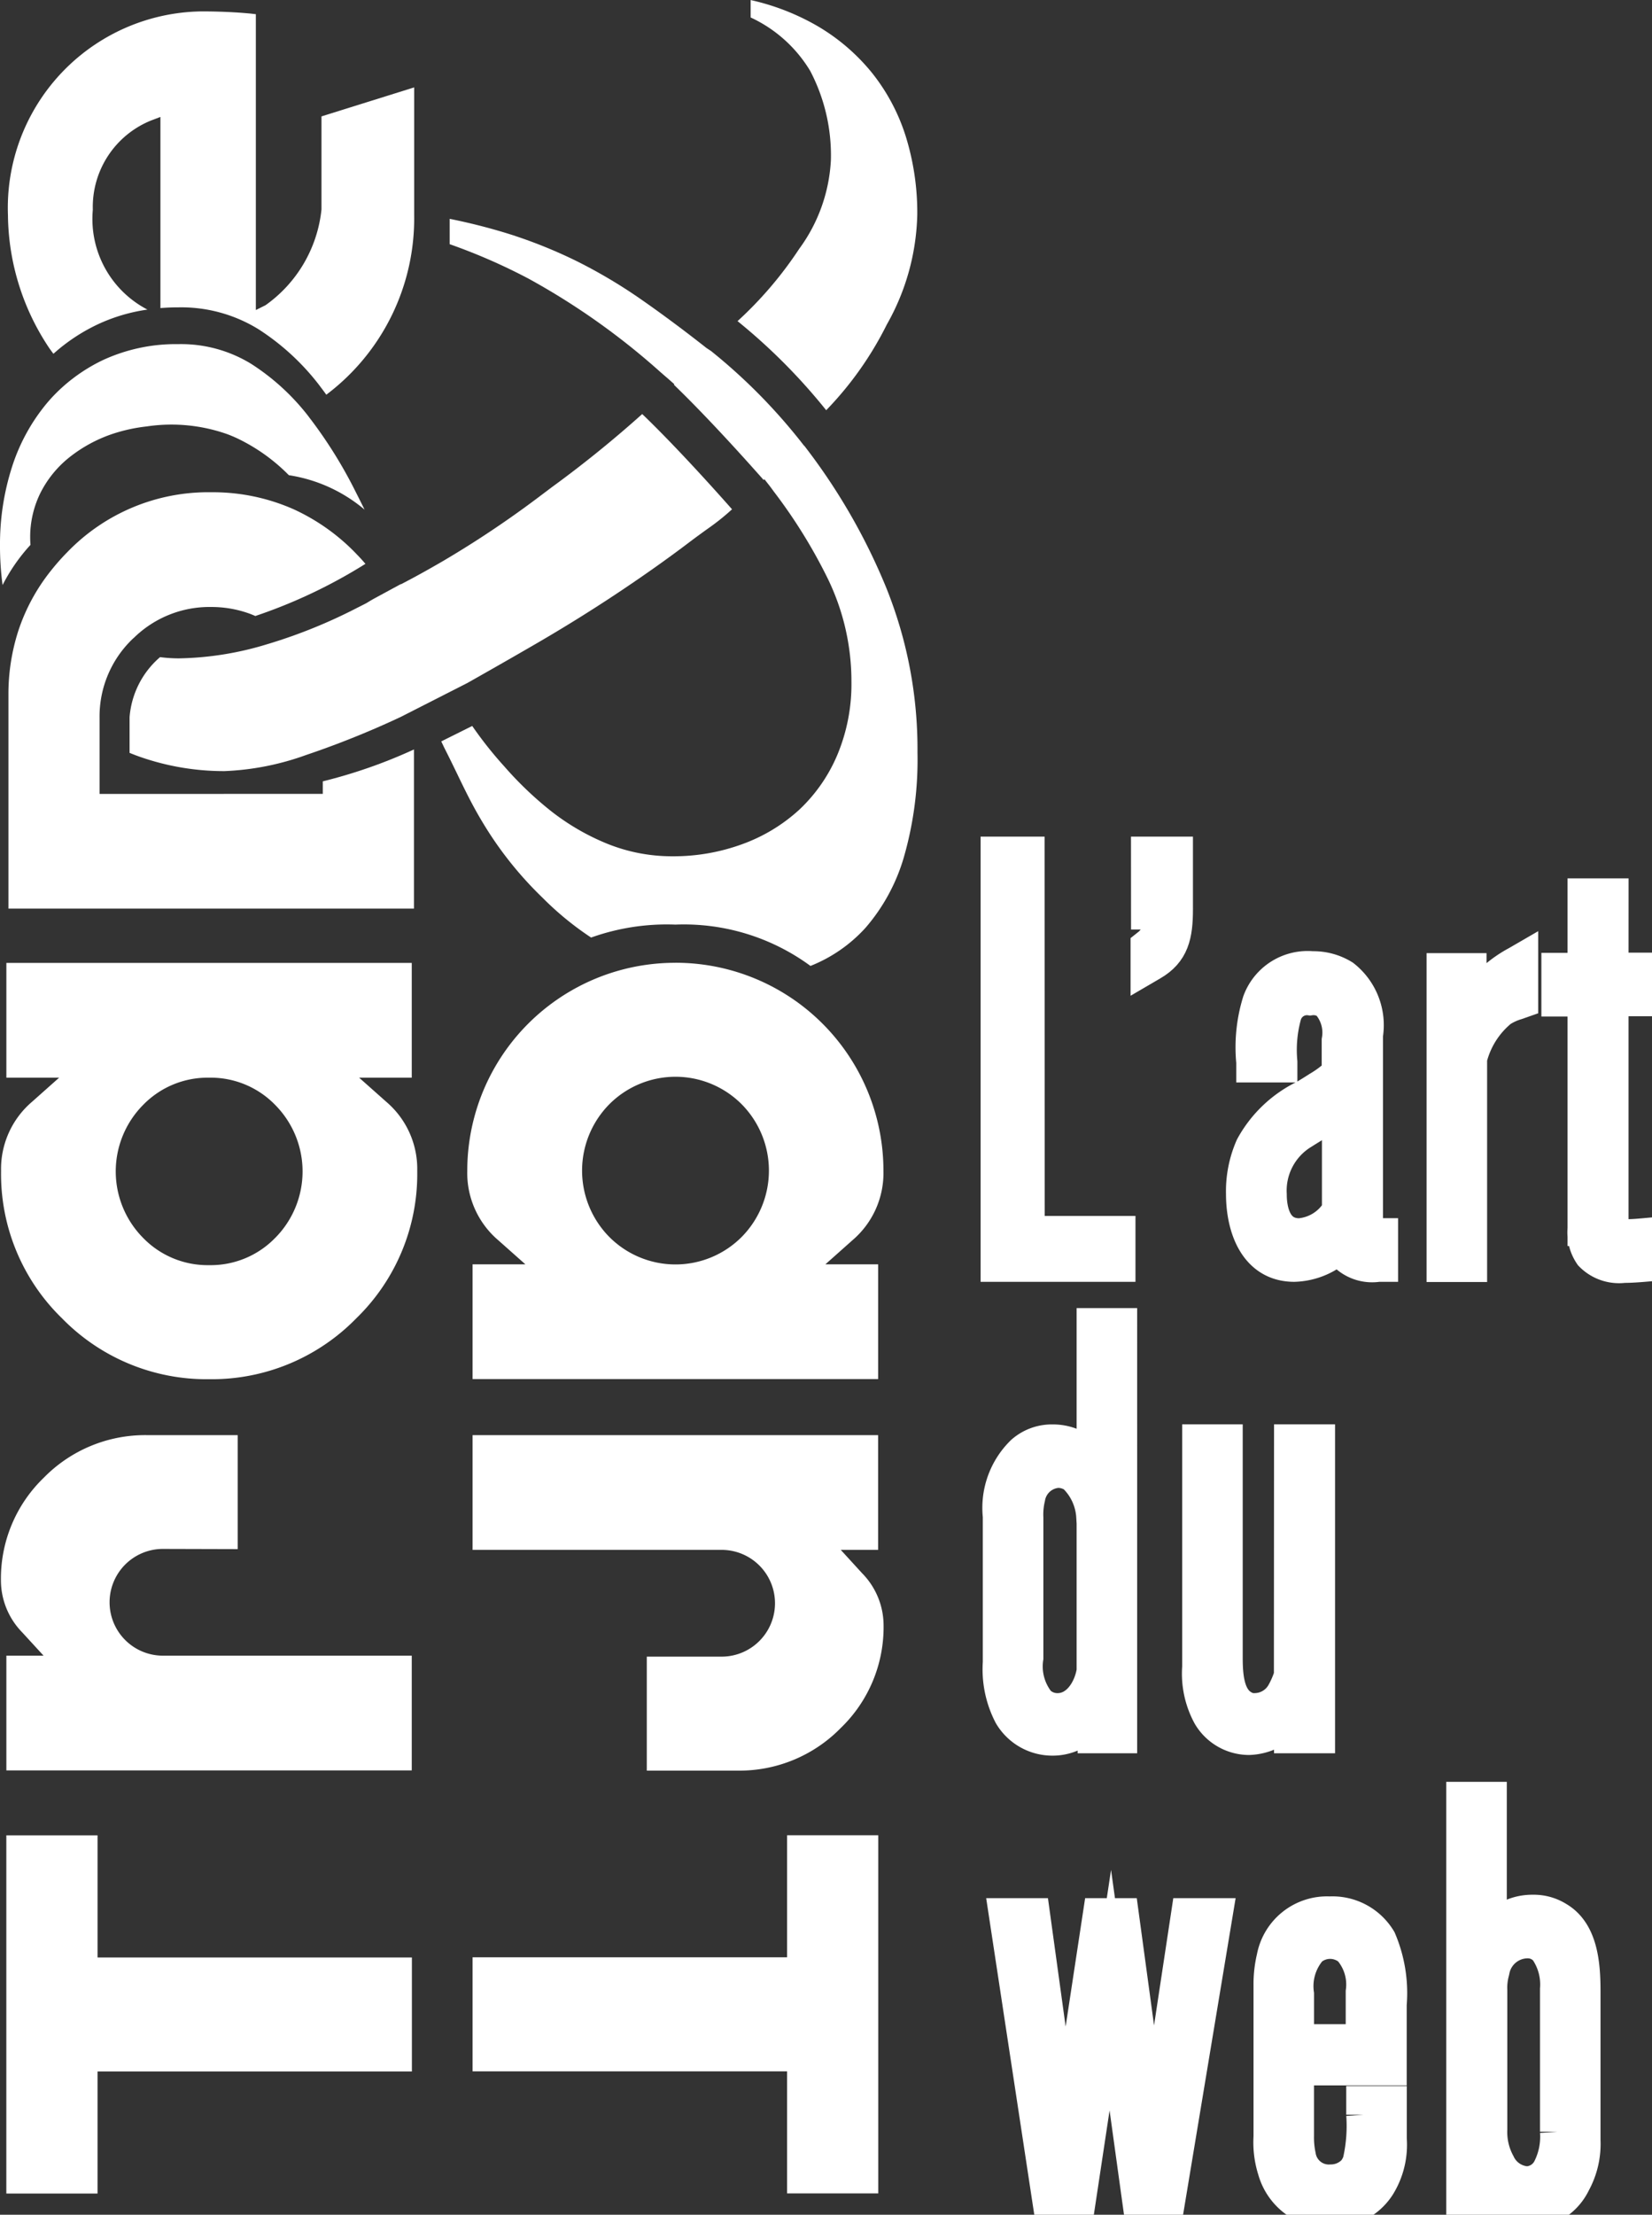<svg id="Groupe_34" data-name="Groupe 34" xmlns="http://www.w3.org/2000/svg" xmlns:xlink="http://www.w3.org/1999/xlink" width="48" height="64.312" viewBox="0 0 48 64.312">
  <rect x="0" y="0" width="48" height="64.312" fill="#333333" stroke="none"/>
  <defs>
    <clipPath id="clip-path">
      <rect id="Rectangle_59" data-name="Rectangle 59" width="48" height="64.312" fill="none"/>
    </clipPath>
  </defs>
  <path id="Tracé_733" data-name="Tracé 733" d="M158.923,135.18h-.859v11.929h3.5v-.914h-2.637Z" transform="translate(-129.072 -110.386)" fill="#fff"/>
  <path id="Tracé_734" data-name="Tracé 734" d="M158.923,135.18h-.859v11.929h3.5v-.914h-2.637Z" transform="translate(-129.072 -110.386)" fill="none" stroke="#fff" stroke-miterlimit="10" stroke-width="1"/>
  <g id="Groupe_33" data-name="Groupe 33">
    <g id="Groupe_32" data-name="Groupe 32" clip-path="url(#clip-path)">
      <path id="Tracé_735" data-name="Tracé 735" d="M181.831,136.876h.344c0,.418-.021.727-.324.965l-.034.027v.561l.113-.066c.591-.343.7-.819.7-1.579V135.18h-.8Z" transform="translate(-148.468 -110.385)" fill="#fff"/>
      <path id="Tracé_736" data-name="Tracé 736" d="M181.831,136.876h.344c0,.418-.021.727-.324.965l-.034.027v.561l.113-.066c.591-.343.7-.819.7-1.579V135.18h-.8Z" transform="translate(-148.468 -110.385)" fill="none" stroke="#fff" stroke-miterlimit="10" stroke-width="1"/>
      <path id="Tracé_737" data-name="Tracé 737" d="M200.465,160.884V155.26a1.784,1.784,0,0,0-.658-1.694,1.634,1.634,0,0,0-.894-.244h0a1.485,1.485,0,0,0-1.532.968,4.452,4.452,0,0,0-.179,1.752v.091h.776l0-.094a3.828,3.828,0,0,1,.123-1.375.685.685,0,0,1,.745-.478.719.719,0,0,1,.529.134,1.3,1.3,0,0,1,.31,1.091v.954a3.118,3.118,0,0,1-.591.446c-.128.083-.259.163-.39.242a3.45,3.45,0,0,0-1.533,1.458,3.191,3.191,0,0,0-.267,1.357c0,.993.39,2.054,1.483,2.054a1.98,1.98,0,0,0,1.348-.585.655.655,0,0,0,.191.329,1.105,1.105,0,0,0,.9.256h.078v-.848h-.109c-.215,0-.3-.016-.321-.192m-.773-3.511v2.977a1.473,1.473,0,0,1-1.154.727c-.783,0-.868-.832-.868-1.19a1.985,1.985,0,0,1,.963-1.818c.1-.064.2-.125.3-.187.136-.082.276-.167.414-.261a3.386,3.386,0,0,0,.343-.247" transform="translate(-160.782 -125.2)" fill="#fff"/>
      <path id="Tracé_738" data-name="Tracé 738" d="M200.465,160.884V155.26a1.784,1.784,0,0,0-.658-1.694,1.634,1.634,0,0,0-.894-.244h0a1.485,1.485,0,0,0-1.532.968,4.452,4.452,0,0,0-.179,1.752v.091h.776l0-.094a3.828,3.828,0,0,1,.123-1.375.685.685,0,0,1,.745-.478.719.719,0,0,1,.529.134,1.3,1.3,0,0,1,.31,1.091v.954a3.118,3.118,0,0,1-.591.446c-.128.083-.259.163-.39.242a3.45,3.45,0,0,0-1.533,1.458,3.191,3.191,0,0,0-.267,1.357c0,.993.39,2.054,1.483,2.054a1.98,1.98,0,0,0,1.348-.585.655.655,0,0,0,.191.329,1.105,1.105,0,0,0,.9.256h.078v-.848h-.109C200.571,161.079,200.482,161.06,200.465,160.884Zm-.773-3.511v2.977a1.473,1.473,0,0,1-1.154.727c-.783,0-.868-.832-.868-1.19a1.985,1.985,0,0,1,.963-1.818c.1-.064.2-.125.3-.187.136-.082.276-.167.414-.261A3.386,3.386,0,0,0,199.692,157.372Z" transform="translate(-160.782 -125.2)" fill="none" stroke="#fff" stroke-miterlimit="10" stroke-width="1"/>
      <path id="Tracé_739" data-name="Tracé 739" d="M229.733,153.1l-.016.023a2.809,2.809,0,0,0-.275.434v-1.171H228.7v8.551h.759v-5.98l0-.012a2.639,2.639,0,0,1,.889-1.407l0,0a1.8,1.8,0,0,1,.467-.214l.128-.045v-1.163l-.114.066a3.526,3.526,0,0,0-1.1.921" transform="translate(-186.75 -124.209)" fill="#fff"/>
      <path id="Tracé_740" data-name="Tracé 740" d="M229.733,153.1l-.016.023a2.809,2.809,0,0,0-.275.434v-1.171H228.7v8.551h.759v-5.98l0-.012a2.639,2.639,0,0,1,.889-1.407l0,0a1.8,1.8,0,0,1,.467-.214l.128-.045v-1.163l-.114.066A3.526,3.526,0,0,0,229.733,153.1Z" transform="translate(-186.75 -124.209)" fill="none" stroke="#fff" stroke-miterlimit="10" stroke-width="1"/>
      <path id="Tracé_741" data-name="Tracé 741" d="M248.435,141.8h-.773v2.163h-.76v.848h.76v6.664a1.128,1.128,0,0,0,.191.741l0,0a1.123,1.123,0,0,0,.946.33c.193,0,.41-.015.65-.036l.073-.006v-.849l-.122.011c-.17.015-.331.03-.5.03-.322,0-.466-.121-.466-.392v-6.5h1.089v-.848h-1.089Z" transform="translate(-201.616 -115.793)" fill="#fff"/>
      <path id="Tracé_742" data-name="Tracé 742" d="M248.435,141.8h-.773v2.163h-.76v.848h.76v6.664a1.128,1.128,0,0,0,.191.741l0,0a1.123,1.123,0,0,0,.946.33c.193,0,.41-.015.65-.036l.073-.006v-.849l-.122.011c-.17.015-.331.03-.5.03-.322,0-.466-.121-.466-.392v-6.5h1.089v-.848h-1.089Z" transform="translate(-201.616 -115.793)" fill="none" stroke="#fff" stroke-miterlimit="10" stroke-width="1"/>
      <path id="Tracé_743" data-name="Tracé 743" d="M161.148,213.822a1.442,1.442,0,0,0-1.2-.625,1.274,1.274,0,0,0-.862.316,2.244,2.244,0,0,0-.664,1.849v4.249a2.855,2.855,0,0,0,.315,1.516,1.4,1.4,0,0,0,1.2.688,1.372,1.372,0,0,0,1.149-.6c.031-.041.061-.083.091-.127v.658h.73V209.819h-.759Zm-.01,1.553c0,.028.007.051.01.068v4.417c-.087.549-.455,1.14-1.055,1.14a.8.8,0,0,1-.565-.227,1.69,1.69,0,0,1-.346-1.3v-4.06a2.151,2.151,0,0,1,.054-.589.943.943,0,0,1,.857-.784.848.848,0,0,1,.5.152,1.786,1.786,0,0,1,.541,1.178" transform="translate(-129.366 -171.334)" fill="#fff"/>
      <path id="Tracé_744" data-name="Tracé 744" d="M161.148,213.822a1.442,1.442,0,0,0-1.2-.625,1.274,1.274,0,0,0-.862.316,2.244,2.244,0,0,0-.664,1.849v4.249a2.855,2.855,0,0,0,.315,1.516,1.4,1.4,0,0,0,1.2.688,1.372,1.372,0,0,0,1.149-.6c.031-.041.061-.083.091-.127v.658h.73V209.819h-.759Zm-.01,1.553c0,.028.007.051.01.068v4.417c-.087.549-.455,1.14-1.055,1.14a.8.8,0,0,1-.565-.227,1.69,1.69,0,0,1-.346-1.3v-4.06a2.151,2.151,0,0,1,.054-.589.943.943,0,0,1,.857-.784.848.848,0,0,1,.5.152A1.786,1.786,0,0,1,161.137,215.375Z" transform="translate(-129.366 -171.334)" fill="none" stroke="#fff" stroke-miterlimit="10" stroke-width="1"/>
      <path id="Tracé_745" data-name="Tracé 745" d="M192.659,235.031a2.619,2.619,0,0,1-.229.529.965.965,0,0,1-.81.477.626.626,0,0,1-.367-.091c-.441-.249-.5-.864-.5-1.432v-6.281h-.759v6.547a2.526,2.526,0,0,0,.3,1.4,1.332,1.332,0,0,0,1.139.654,1.555,1.555,0,0,0,1.13-.543c.039-.045.07-.083.1-.118v.611h.773v-8.551h-.773Z" transform="translate(-155.145 -186.372)" fill="#fff"/>
      <path id="Tracé_746" data-name="Tracé 746" d="M192.659,235.031a2.619,2.619,0,0,1-.229.529.965.965,0,0,1-.81.477.626.626,0,0,1-.367-.091c-.441-.249-.5-.864-.5-1.432v-6.281h-.759v6.547a2.526,2.526,0,0,0,.3,1.4,1.332,1.332,0,0,0,1.139.654,1.555,1.555,0,0,0,1.13-.543c.039-.045.07-.083.1-.118v.611h.773v-8.551h-.773Z" transform="translate(-155.145 -186.372)" fill="none" stroke="#fff" stroke-miterlimit="10" stroke-width="1"/>
      <path id="Tracé_747" data-name="Tracé 747" d="M163.669,309.947l-.912-6.71h-.634l-1.02,6.714-.926-6.714H159.4l1.3,8.551h.762l.963-6.38.883,6.38h.748l1.42-8.551h-.791Z" transform="translate(-130.164 -247.617)" fill="#fff"/>
      <path id="Tracé_748" data-name="Tracé 748" d="M163.669,309.947l-.912-6.71h-.634l-1.02,6.714-.926-6.714H159.4l1.3,8.551h.762l.963-6.38.883,6.38h.748l1.42-8.551h-.791Z" transform="translate(-130.164 -247.617)" fill="none" stroke="#fff" stroke-miterlimit="10" stroke-width="1"/>
      <path id="Tracé_749" data-name="Tracé 749" d="M203,302.964a1.574,1.574,0,0,0-1.623,1.281,3.313,3.313,0,0,0-.089.807v4.392a2.628,2.628,0,0,0,.119.962,1.638,1.638,0,0,0,.954,1.072,1.979,1.979,0,0,0,.639.1,1.577,1.577,0,0,0,1.41-.718,2.239,2.239,0,0,0,.331-1.353v-1.039h-.759v.335a4.687,4.687,0,0,1-.1,1.341.84.84,0,0,1-.18.328.939.939,0,0,1-.663.275A.887.887,0,0,1,202.1,310a2.59,2.59,0,0,1-.055-.576v-1.972h2.694V305.6a3.929,3.929,0,0,0-.3-1.869,1.582,1.582,0,0,0-1.44-.771m-.954,2.337a1.648,1.648,0,0,1,.385-1.309.9.9,0,0,1,.583-.214.907.907,0,0,1,.583.214,1.572,1.572,0,0,1,.37,1.242v1.44h-1.921Z" transform="translate(-164.366 -247.395)" fill="#fff"/>
      <path id="Tracé_750" data-name="Tracé 750" d="M203,302.964a1.574,1.574,0,0,0-1.623,1.281,3.313,3.313,0,0,0-.089.807v4.392a2.628,2.628,0,0,0,.119.962,1.638,1.638,0,0,0,.954,1.072,1.979,1.979,0,0,0,.639.1,1.577,1.577,0,0,0,1.41-.718,2.239,2.239,0,0,0,.331-1.353v-1.039h-.759v.335a4.687,4.687,0,0,1-.1,1.341.84.84,0,0,1-.18.328.939.939,0,0,1-.663.275A.887.887,0,0,1,202.1,310a2.59,2.59,0,0,1-.055-.576v-1.972h2.694V305.6a3.929,3.929,0,0,0-.3-1.869A1.582,1.582,0,0,0,203,302.964Zm-.954,2.337a1.648,1.648,0,0,1,.385-1.309.9.9,0,0,1,.583-.214.907.907,0,0,1,.583.214,1.572,1.572,0,0,1,.37,1.242v1.44h-1.921Z" transform="translate(-164.366 -247.395)" fill="none" stroke="#fff" stroke-miterlimit="10" stroke-width="1"/>
      <path id="Tracé_751" data-name="Tracé 751" d="M234.558,288.293a1.293,1.293,0,0,0-.71-.193,1.468,1.468,0,0,0-1.145.526c-.037.043-.075.091-.11.137v-3.941h-.759v11.929h.8v-.49l.01.014a2.386,2.386,0,0,0,.264.26l.022.018a1.218,1.218,0,0,0,.788.247,1.485,1.485,0,0,0,1.313-.841,2.331,2.331,0,0,0,.285-1.23V290.4c0-.826-.09-1.722-.759-2.11m-.882.654a.72.72,0,0,1,.574.251,1.778,1.778,0,0,1,.308,1.143v4.139a2.081,2.081,0,0,1-.216,1.081.774.774,0,0,1-.666.425.989.989,0,0,1-.836-.572,1.925,1.925,0,0,1-.232-1V290.37a1.78,1.78,0,0,1,.057-.524l.011-.047a1.043,1.043,0,0,1,1-.852" transform="translate(-189.312 -232.58)" fill="#fff"/>
      <path id="Tracé_752" data-name="Tracé 752" d="M234.558,288.293a1.293,1.293,0,0,0-.71-.193,1.468,1.468,0,0,0-1.145.526c-.037.043-.075.091-.11.137v-3.941h-.759v11.929h.8v-.49l.01.014a2.386,2.386,0,0,0,.264.26l.022.018a1.218,1.218,0,0,0,.788.247,1.485,1.485,0,0,0,1.313-.841,2.331,2.331,0,0,0,.285-1.23V290.4C235.317,289.578,235.227,288.681,234.558,288.293Zm-.882.654a.72.72,0,0,1,.574.251,1.778,1.778,0,0,1,.308,1.143v4.139a2.081,2.081,0,0,1-.216,1.081.774.774,0,0,1-.666.425.989.989,0,0,1-.836-.572,1.925,1.925,0,0,1-.232-1V290.37a1.78,1.78,0,0,1,.057-.524l.011-.047A1.043,1.043,0,0,1,233.676,288.947Z" transform="translate(-189.312 -232.58)" fill="none" stroke="#fff" stroke-miterlimit="10" stroke-width="1"/>
      <path id="Tracé_753" data-name="Tracé 753" d="M3.656,290.569H1.006v10.4h2.65v-3.544H12.79v-3.31H3.656Z" transform="translate(-0.822 -237.273)" fill="#fff"/>
      <path id="Tracé_754" data-name="Tracé 754" d="M7.042,230.519v-3.31H4.408a4.12,4.12,0,0,0-3,1.237,4.065,4.065,0,0,0-1.245,2.982,2.162,2.162,0,0,0,.62,1.51l.619.675H.321v3.332H12.1v-3.332H4.87a1.548,1.548,0,1,1,0-3.1Z" transform="translate(-0.136 -185.535)" fill="#fff"/>
      <path id="Tracé_755" data-name="Tracé 755" d="M11.359,156.465l-.788-.7H12.1v-3.332H.321v3.332H1.854l-.787.7a2.563,2.563,0,0,0-.9,2.01,5.837,5.837,0,0,0,1.774,4.281,5.866,5.866,0,0,0,4.272,1.765,5.866,5.866,0,0,0,4.272-1.765,5.836,5.836,0,0,0,1.774-4.281,2.561,2.561,0,0,0-.9-2.01M8.14,160.409a2.611,2.611,0,0,1-1.927.8,2.614,2.614,0,0,1-1.927-.8,2.741,2.741,0,0,1,0-3.844,2.614,2.614,0,0,1,1.927-.8,2.612,2.612,0,0,1,1.927.8,2.741,2.741,0,0,1,0,3.845" transform="translate(-0.136 -124.471)" fill="#fff"/>
      <path id="Tracé_756" data-name="Tracé 756" d="M2.577,11.764l.015-.014a5.338,5.338,0,0,1,1.266-.839,5.09,5.09,0,0,1,1.453-.433,2.964,2.964,0,0,1-1.587-2.9,2.708,2.708,0,0,1,1.7-2.594l.264-.1v5.55q.256-.021.522-.021a4.279,4.279,0,0,1,2.327.635,6.994,6.994,0,0,1,1.765,1.624l.04.054c.056.072.111.147.166.224a6.408,6.408,0,0,0,2.553-5.216V4.026l-2.693.842v2.7a3.9,3.9,0,0,1-1.625,2.782l-.282.141V1.9l-.177-.02c-.022,0-.566-.061-1.4-.061A5.706,5.706,0,0,0,1.258,7.736a7.048,7.048,0,0,0,1.2,3.86c.038.054.08.111.124.169" transform="translate(-1.027 -1.488)" fill="#fff"/>
      <path id="Tracé_757" data-name="Tracé 757" d="M119.394,11.913a9.926,9.926,0,0,0,1.764-2.492,6.759,6.759,0,0,0,.884-3.193,7.467,7.467,0,0,0-.332-2.261,5.7,5.7,0,0,0-.98-1.848A5.82,5.82,0,0,0,119.136.752,6.833,6.833,0,0,0,117.2,0V.506a3.958,3.958,0,0,1,1.732,1.554,5.274,5.274,0,0,1,.6,2.59,4.753,4.753,0,0,1-.92,2.574,11.141,11.141,0,0,1-1.792,2.1,17.074,17.074,0,0,1,2.578,2.59" transform="translate(-95.39 0.001)" fill="#fff"/>
      <path id="Tracé_758" data-name="Tracé 758" d="M80.069,152.429a6.04,6.04,0,0,0-6.046,6.046,2.561,2.561,0,0,0,.9,2.01l.788.7H74.177v3.332H85.961v-3.332H84.428l.787-.7a2.563,2.563,0,0,0,.9-2.011,6.04,6.04,0,0,0-6.046-6.046M82,160.386a2.715,2.715,0,0,1-3.854,0,2.741,2.741,0,0,1,0-3.845,2.715,2.715,0,0,1,3.854,0,2.741,2.741,0,0,1,0,3.845" transform="translate(-60.446 -124.471)" fill="#fff"/>
      <path id="Tracé_759" data-name="Tracé 759" d="M74.862,297.423H84v3.544h2.65v-10.4H84v3.544H74.862Z" transform="translate(-61.131 -237.274)" fill="#fff"/>
      <path id="Tracé_760" data-name="Tracé 760" d="M85.561,230.541h1.085v-3.332H74.863v3.332H82.1a1.548,1.548,0,1,1,0,3.1H79.925v3.31H82.56a4.12,4.12,0,0,0,3-1.237,4.065,4.065,0,0,0,1.245-2.982,2.164,2.164,0,0,0-.621-1.51Z" transform="translate(-61.132 -185.535)" fill="#fff"/>
      <path id="Tracé_761" data-name="Tracé 761" d="M30.319,73.358c.694-.392,1.353-.768,2.006-1.147.77-.447,1.534-.92,2.271-1.408S36.07,69.8,36.78,69.261c.225-.169.383-.283.514-.377a6.816,6.816,0,0,0,.713-.569c-.547-.619-1.65-1.844-2.61-2.766a33.369,33.369,0,0,1-2.626,2.124l-.348.262a29.436,29.436,0,0,1-2.833,1.894c-.345.2-.69.394-1.025.57l-.18.095,0-.008-.839.455h0l-.165.1c-.058.031-.116.06-.174.089l-.1.05a15.118,15.118,0,0,1-2.55,1.036l-.041.012a9.237,9.237,0,0,1-2.588.416,4.289,4.289,0,0,1-.54-.036,2.557,2.557,0,0,0-.886,1.744v1.036c.109.045.217.086.321.122a7.4,7.4,0,0,0,2.432.408,7.86,7.86,0,0,0,2.376-.468l.018-.006a26.235,26.235,0,0,0,2.733-1.1Z" transform="translate(-16.737 -53.526)" fill="#fff"/>
      <path id="Tracé_762" data-name="Tracé 762" d="M3.978,86.691V84.483a3.116,3.116,0,0,1,.944-2.277c.015-.015.033-.031.05-.046l.019-.017a3.137,3.137,0,0,1,2.23-.88,3.258,3.258,0,0,1,1.024.162c.092.03.177.063.258.1a15.058,15.058,0,0,0,3.2-1.515l-.033-.038c-.1-.118-.2-.218-.286-.308A5.961,5.961,0,0,0,9.61,78.422a5.8,5.8,0,0,0-2.389-.491,5.689,5.689,0,0,0-4.171,1.73,6.592,6.592,0,0,0-.48.541,5.6,5.6,0,0,0-.954,1.757,5.988,5.988,0,0,0-.286,1.862v6.2H13.113V85.4a14.833,14.833,0,0,1-2.649.926l0,.364Z" transform="translate(-1.085 -63.637)" fill="#fff"/>
      <path id="Tracé_763" data-name="Tracé 763" d="M9.007,56.638l-.039-.054A6.6,6.6,0,0,0,7.3,55.054a3.9,3.9,0,0,0-2.118-.574A5.058,5.058,0,0,0,3,54.939a4.944,4.944,0,0,0-1.173.778,4.656,4.656,0,0,0-.457.469A5.508,5.508,0,0,0,.351,58.04,7.35,7.35,0,0,0,0,60.329a8.443,8.443,0,0,0,.075,1.147,5.25,5.25,0,0,1,.811-1.167C.88,60.234.877,60.163.877,60.1A2.89,2.89,0,0,1,1.17,58.81a3.111,3.111,0,0,1,.842-1.04,4.14,4.14,0,0,1,1.309-.7,4.889,4.889,0,0,1,.942-.2,4.867,4.867,0,0,1,2.359.231c.086.033.172.069.256.108a5.312,5.312,0,0,1,1.5,1.062l.015.015a4.45,4.45,0,0,1,2.2,1q-.129-.261-.26-.519a13.253,13.253,0,0,0-1.327-2.132" transform="translate(0 -44.487)" fill="#fff"/>
      <path id="Tracé_764" data-name="Tracé 764" d="M80.437,41.249a16.435,16.435,0,0,0-2.7-2.747l-.131-.086c-.352-.277-.708-.55-1.06-.809-.309-.228-.59-.43-.86-.617a14.936,14.936,0,0,0-1.857-1.1,14.065,14.065,0,0,0-2.029-.808,17.085,17.085,0,0,0-1.657-.418V35.4A16.965,16.965,0,0,1,72.433,36.4a20.57,20.57,0,0,1,3.837,2.717l.091.079.147.127.164.145-.015.013c.962.927,2.06,2.146,2.608,2.766l.023-.021.129.164c.032.04.062.081.092.122l.061.083a15.242,15.242,0,0,1,1.546,2.491,6.813,6.813,0,0,1,.7,3.02,5.317,5.317,0,0,1-.406,2.115,4.669,4.669,0,0,1-1.109,1.6,4.94,4.94,0,0,1-1.654,1,5.813,5.813,0,0,1-2.037.353,5.02,5.02,0,0,1-1.866-.355,6.777,6.777,0,0,1-1.676-.973,10.267,10.267,0,0,1-1.336-1.279,11.317,11.317,0,0,1-.934-1.177l-.9.448.09.189c.127.249.246.493.362.733.233.483.454.94.745,1.421a10.581,10.581,0,0,0,1.739,2.19,8.932,8.932,0,0,0,1.418,1.163,6.541,6.541,0,0,1,2.45-.376,6.215,6.215,0,0,1,3.924,1.2,4.294,4.294,0,0,0,1.6-1.108,5.463,5.463,0,0,0,1.109-2.034,10.222,10.222,0,0,0,.4-3.06,12.527,12.527,0,0,0-.912-4.791,17.679,17.679,0,0,0-2.381-4.117" transform="translate(-57.077 -28.309)" fill="#fff"/>
    </g>
  </g>
</svg>
